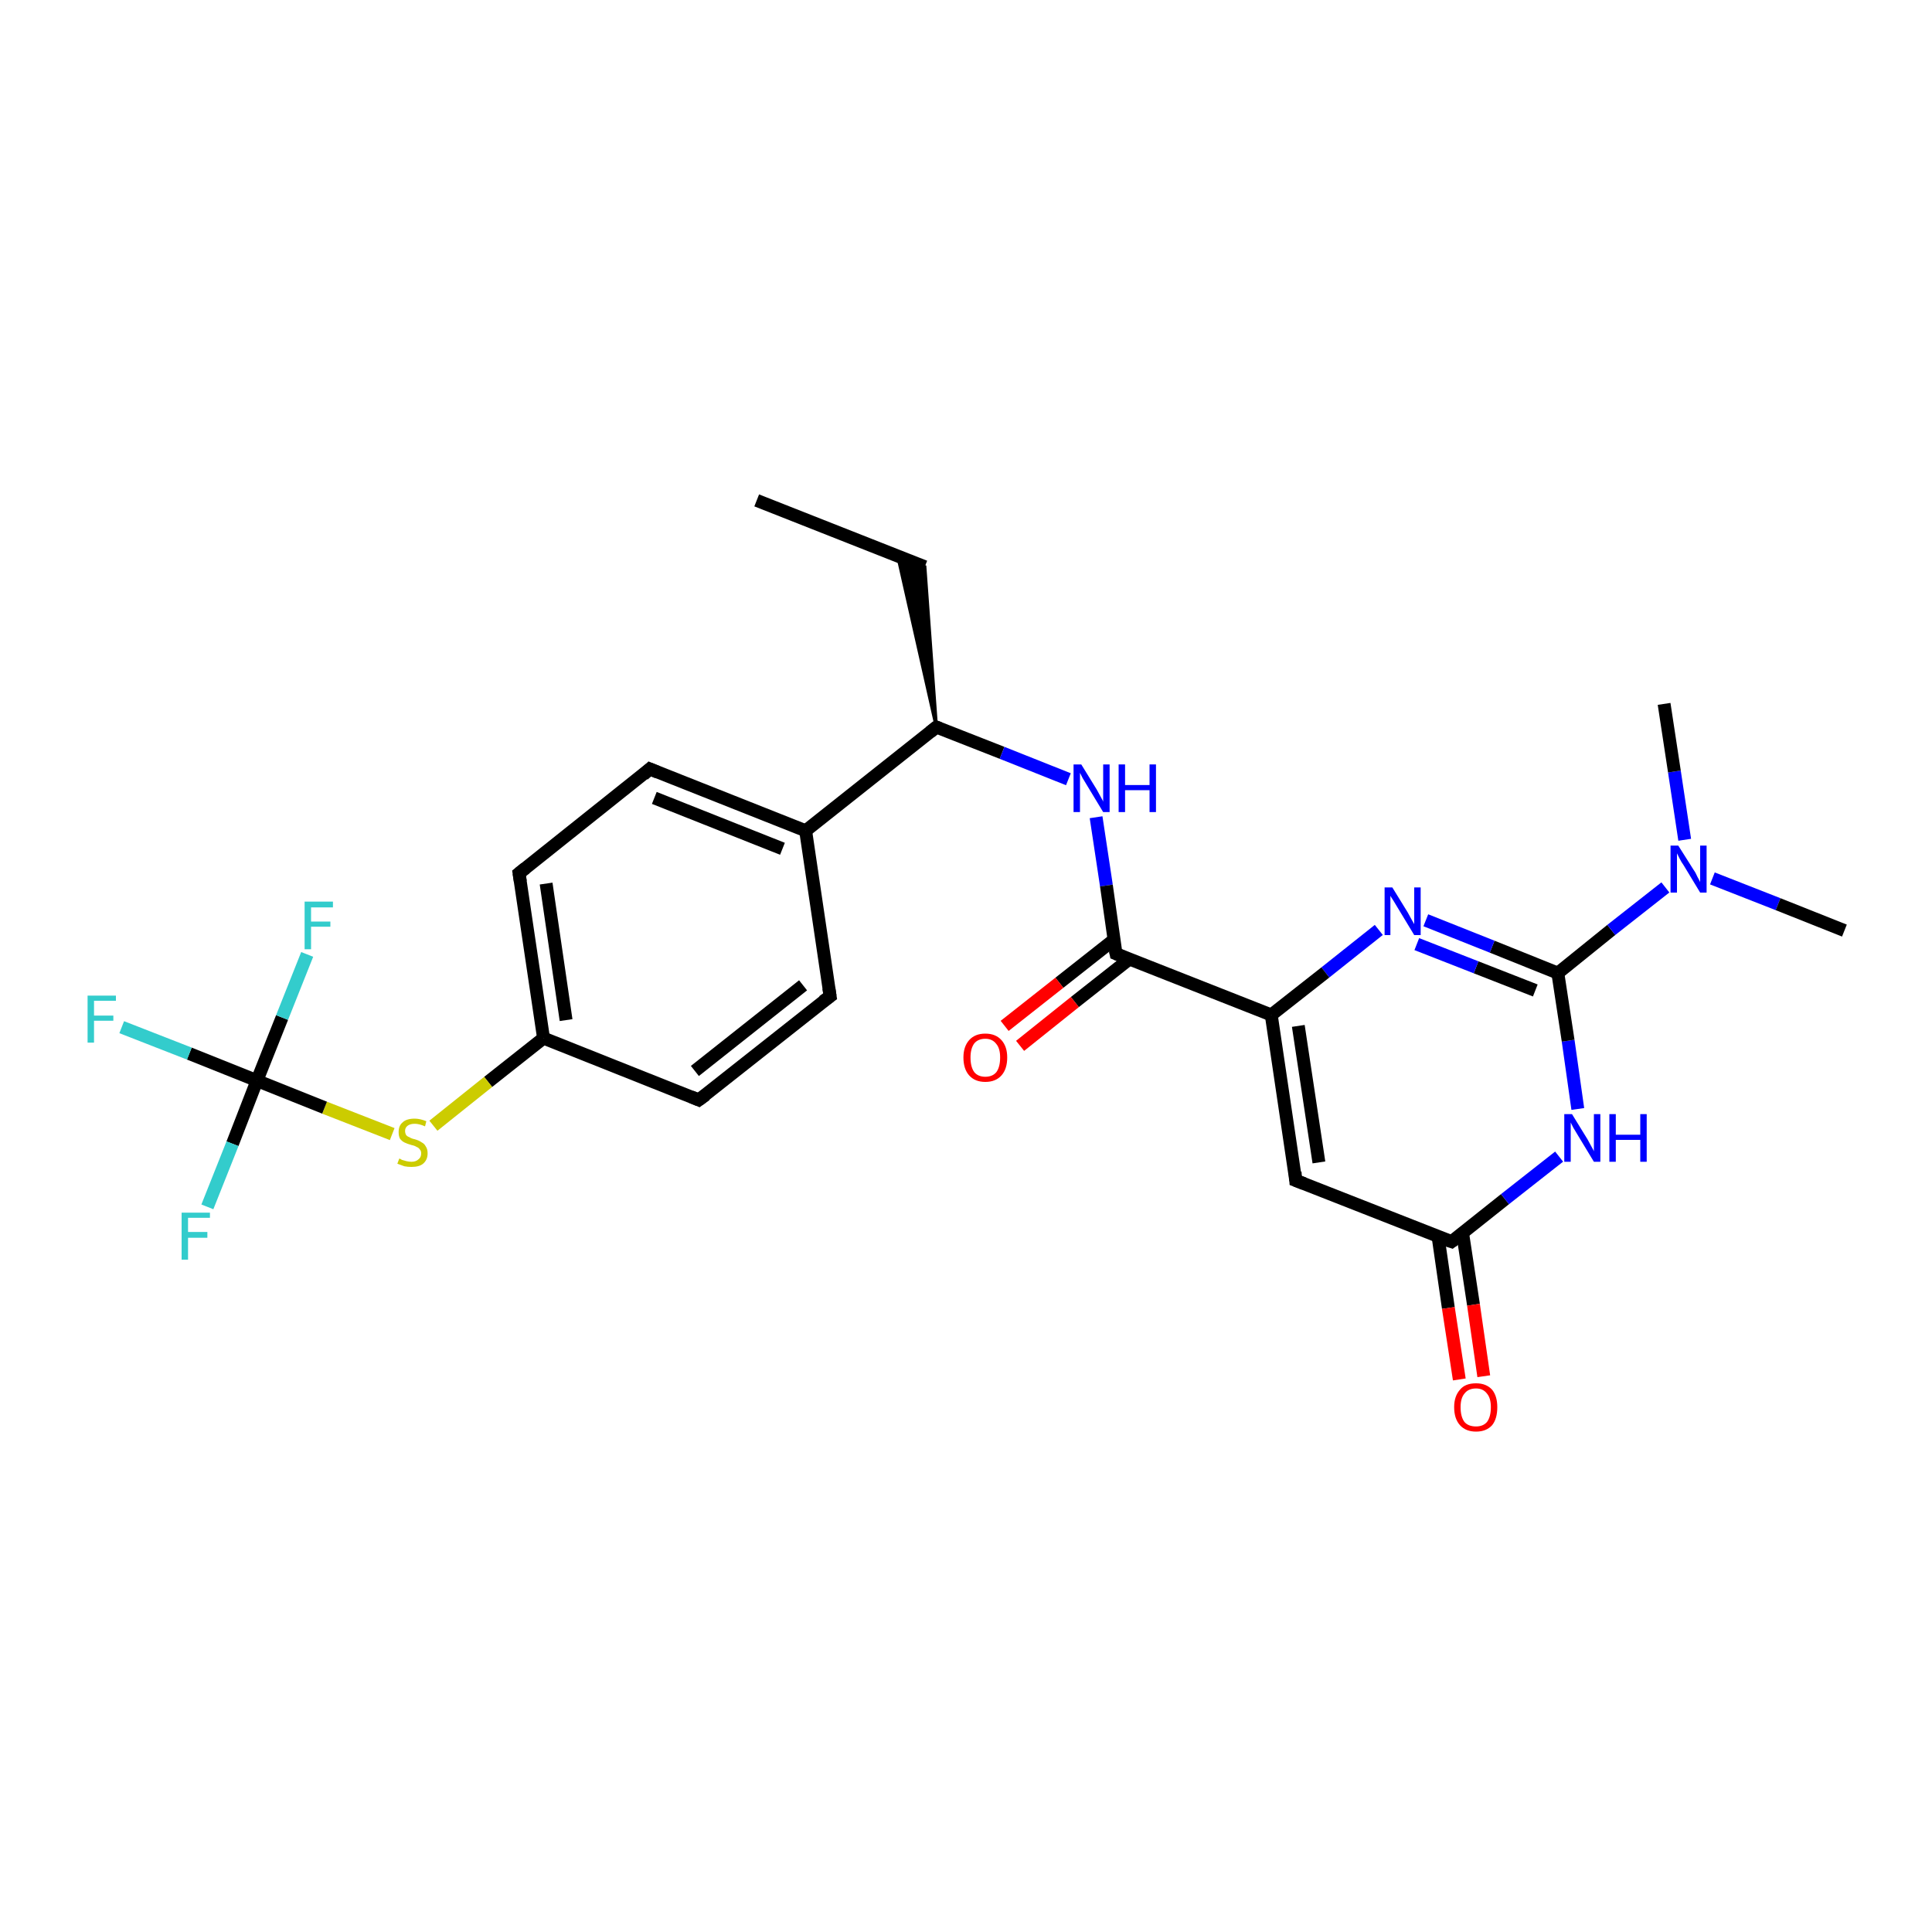<?xml version='1.0' encoding='iso-8859-1'?>
<svg version='1.1' baseProfile='full'
              xmlns='http://www.w3.org/2000/svg'
                      xmlns:rdkit='http://www.rdkit.org/xml'
                      xmlns:xlink='http://www.w3.org/1999/xlink'
                  xml:space='preserve'
width='300px' height='300px' viewBox='0 0 300 300'>
<!-- END OF HEADER -->
<rect style='opacity:1.0;fill:#FFFFFF;stroke:none' width='300.0' height='300.0' x='0.0' y='0.0'> </rect>
<path class='bond-0 atom-0 atom-1' d='M 117.5,77.7 L 143.6,88.0' style='fill:none;fill-rule:evenodd;stroke:#000000;stroke-width:2.0px;stroke-linecap:butt;stroke-linejoin:miter;stroke-opacity:1' />
<path class='bond-1 atom-2 atom-1' d='M 145.4,112.9 L 139.4,86.3 L 143.6,88.0 Z' style='fill:#000000;fill-rule:evenodd;fill-opacity:1;stroke:#000000;stroke-width:0.5px;stroke-linecap:butt;stroke-linejoin:miter;stroke-opacity:1;' />
<path class='bond-2 atom-2 atom-3' d='M 145.4,112.9 L 155.6,116.9' style='fill:none;fill-rule:evenodd;stroke:#000000;stroke-width:2.0px;stroke-linecap:butt;stroke-linejoin:miter;stroke-opacity:1' />
<path class='bond-2 atom-2 atom-3' d='M 155.6,116.9 L 165.9,121.0' style='fill:none;fill-rule:evenodd;stroke:#0000FF;stroke-width:2.0px;stroke-linecap:butt;stroke-linejoin:miter;stroke-opacity:1' />
<path class='bond-3 atom-3 atom-4' d='M 170.2,126.9 L 171.8,137.5' style='fill:none;fill-rule:evenodd;stroke:#0000FF;stroke-width:2.0px;stroke-linecap:butt;stroke-linejoin:miter;stroke-opacity:1' />
<path class='bond-3 atom-3 atom-4' d='M 171.8,137.5 L 173.3,148.1' style='fill:none;fill-rule:evenodd;stroke:#000000;stroke-width:2.0px;stroke-linecap:butt;stroke-linejoin:miter;stroke-opacity:1' />
<path class='bond-4 atom-4 atom-5' d='M 173.0,145.9 L 164.5,152.6' style='fill:none;fill-rule:evenodd;stroke:#000000;stroke-width:2.0px;stroke-linecap:butt;stroke-linejoin:miter;stroke-opacity:1' />
<path class='bond-4 atom-4 atom-5' d='M 164.5,152.6 L 156.0,159.3' style='fill:none;fill-rule:evenodd;stroke:#FF0000;stroke-width:2.0px;stroke-linecap:butt;stroke-linejoin:miter;stroke-opacity:1' />
<path class='bond-4 atom-4 atom-5' d='M 175.4,148.9 L 166.9,155.6' style='fill:none;fill-rule:evenodd;stroke:#000000;stroke-width:2.0px;stroke-linecap:butt;stroke-linejoin:miter;stroke-opacity:1' />
<path class='bond-4 atom-4 atom-5' d='M 166.9,155.6 L 158.4,162.4' style='fill:none;fill-rule:evenodd;stroke:#FF0000;stroke-width:2.0px;stroke-linecap:butt;stroke-linejoin:miter;stroke-opacity:1' />
<path class='bond-5 atom-4 atom-6' d='M 173.3,148.1 L 197.4,157.6' style='fill:none;fill-rule:evenodd;stroke:#000000;stroke-width:2.0px;stroke-linecap:butt;stroke-linejoin:miter;stroke-opacity:1' />
<path class='bond-6 atom-6 atom-7' d='M 197.4,157.6 L 201.2,183.3' style='fill:none;fill-rule:evenodd;stroke:#000000;stroke-width:2.0px;stroke-linecap:butt;stroke-linejoin:miter;stroke-opacity:1' />
<path class='bond-6 atom-6 atom-7' d='M 201.6,159.3 L 204.8,180.5' style='fill:none;fill-rule:evenodd;stroke:#000000;stroke-width:2.0px;stroke-linecap:butt;stroke-linejoin:miter;stroke-opacity:1' />
<path class='bond-7 atom-7 atom-8' d='M 201.2,183.3 L 225.4,192.8' style='fill:none;fill-rule:evenodd;stroke:#000000;stroke-width:2.0px;stroke-linecap:butt;stroke-linejoin:miter;stroke-opacity:1' />
<path class='bond-8 atom-8 atom-9' d='M 223.3,192.0 L 224.9,203.1' style='fill:none;fill-rule:evenodd;stroke:#000000;stroke-width:2.0px;stroke-linecap:butt;stroke-linejoin:miter;stroke-opacity:1' />
<path class='bond-8 atom-8 atom-9' d='M 224.9,203.1 L 226.6,214.2' style='fill:none;fill-rule:evenodd;stroke:#FF0000;stroke-width:2.0px;stroke-linecap:butt;stroke-linejoin:miter;stroke-opacity:1' />
<path class='bond-8 atom-8 atom-9' d='M 227.1,191.4 L 228.8,202.6' style='fill:none;fill-rule:evenodd;stroke:#000000;stroke-width:2.0px;stroke-linecap:butt;stroke-linejoin:miter;stroke-opacity:1' />
<path class='bond-8 atom-8 atom-9' d='M 228.8,202.6 L 230.4,213.7' style='fill:none;fill-rule:evenodd;stroke:#FF0000;stroke-width:2.0px;stroke-linecap:butt;stroke-linejoin:miter;stroke-opacity:1' />
<path class='bond-9 atom-8 atom-10' d='M 225.4,192.8 L 233.7,186.2' style='fill:none;fill-rule:evenodd;stroke:#000000;stroke-width:2.0px;stroke-linecap:butt;stroke-linejoin:miter;stroke-opacity:1' />
<path class='bond-9 atom-8 atom-10' d='M 233.7,186.2 L 242.1,179.6' style='fill:none;fill-rule:evenodd;stroke:#0000FF;stroke-width:2.0px;stroke-linecap:butt;stroke-linejoin:miter;stroke-opacity:1' />
<path class='bond-10 atom-10 atom-11' d='M 245.0,172.2 L 243.5,161.6' style='fill:none;fill-rule:evenodd;stroke:#0000FF;stroke-width:2.0px;stroke-linecap:butt;stroke-linejoin:miter;stroke-opacity:1' />
<path class='bond-10 atom-10 atom-11' d='M 243.5,161.6 L 241.9,151.1' style='fill:none;fill-rule:evenodd;stroke:#000000;stroke-width:2.0px;stroke-linecap:butt;stroke-linejoin:miter;stroke-opacity:1' />
<path class='bond-11 atom-11 atom-12' d='M 241.9,151.1 L 231.7,147.0' style='fill:none;fill-rule:evenodd;stroke:#000000;stroke-width:2.0px;stroke-linecap:butt;stroke-linejoin:miter;stroke-opacity:1' />
<path class='bond-11 atom-11 atom-12' d='M 231.7,147.0 L 221.4,142.9' style='fill:none;fill-rule:evenodd;stroke:#0000FF;stroke-width:2.0px;stroke-linecap:butt;stroke-linejoin:miter;stroke-opacity:1' />
<path class='bond-11 atom-11 atom-12' d='M 238.4,153.8 L 229.2,150.2' style='fill:none;fill-rule:evenodd;stroke:#000000;stroke-width:2.0px;stroke-linecap:butt;stroke-linejoin:miter;stroke-opacity:1' />
<path class='bond-11 atom-11 atom-12' d='M 229.2,150.2 L 220.0,146.6' style='fill:none;fill-rule:evenodd;stroke:#0000FF;stroke-width:2.0px;stroke-linecap:butt;stroke-linejoin:miter;stroke-opacity:1' />
<path class='bond-12 atom-11 atom-13' d='M 241.9,151.1 L 250.2,144.4' style='fill:none;fill-rule:evenodd;stroke:#000000;stroke-width:2.0px;stroke-linecap:butt;stroke-linejoin:miter;stroke-opacity:1' />
<path class='bond-12 atom-11 atom-13' d='M 250.2,144.4 L 258.6,137.8' style='fill:none;fill-rule:evenodd;stroke:#0000FF;stroke-width:2.0px;stroke-linecap:butt;stroke-linejoin:miter;stroke-opacity:1' />
<path class='bond-13 atom-13 atom-14' d='M 265.9,136.4 L 276.1,140.4' style='fill:none;fill-rule:evenodd;stroke:#0000FF;stroke-width:2.0px;stroke-linecap:butt;stroke-linejoin:miter;stroke-opacity:1' />
<path class='bond-13 atom-13 atom-14' d='M 276.1,140.4 L 286.4,144.5' style='fill:none;fill-rule:evenodd;stroke:#000000;stroke-width:2.0px;stroke-linecap:butt;stroke-linejoin:miter;stroke-opacity:1' />
<path class='bond-14 atom-13 atom-15' d='M 261.6,130.4 L 260.0,119.8' style='fill:none;fill-rule:evenodd;stroke:#0000FF;stroke-width:2.0px;stroke-linecap:butt;stroke-linejoin:miter;stroke-opacity:1' />
<path class='bond-14 atom-13 atom-15' d='M 260.0,119.8 L 258.4,109.3' style='fill:none;fill-rule:evenodd;stroke:#000000;stroke-width:2.0px;stroke-linecap:butt;stroke-linejoin:miter;stroke-opacity:1' />
<path class='bond-15 atom-2 atom-16' d='M 145.4,112.9 L 125.1,129.0' style='fill:none;fill-rule:evenodd;stroke:#000000;stroke-width:2.0px;stroke-linecap:butt;stroke-linejoin:miter;stroke-opacity:1' />
<path class='bond-16 atom-16 atom-17' d='M 125.1,129.0 L 100.9,119.4' style='fill:none;fill-rule:evenodd;stroke:#000000;stroke-width:2.0px;stroke-linecap:butt;stroke-linejoin:miter;stroke-opacity:1' />
<path class='bond-16 atom-16 atom-17' d='M 121.5,131.8 L 101.6,123.9' style='fill:none;fill-rule:evenodd;stroke:#000000;stroke-width:2.0px;stroke-linecap:butt;stroke-linejoin:miter;stroke-opacity:1' />
<path class='bond-17 atom-17 atom-18' d='M 100.9,119.4 L 80.6,135.6' style='fill:none;fill-rule:evenodd;stroke:#000000;stroke-width:2.0px;stroke-linecap:butt;stroke-linejoin:miter;stroke-opacity:1' />
<path class='bond-18 atom-18 atom-19' d='M 80.6,135.6 L 84.4,161.2' style='fill:none;fill-rule:evenodd;stroke:#000000;stroke-width:2.0px;stroke-linecap:butt;stroke-linejoin:miter;stroke-opacity:1' />
<path class='bond-18 atom-18 atom-19' d='M 84.8,137.2 L 87.9,158.4' style='fill:none;fill-rule:evenodd;stroke:#000000;stroke-width:2.0px;stroke-linecap:butt;stroke-linejoin:miter;stroke-opacity:1' />
<path class='bond-19 atom-19 atom-20' d='M 84.4,161.2 L 75.8,168.0' style='fill:none;fill-rule:evenodd;stroke:#000000;stroke-width:2.0px;stroke-linecap:butt;stroke-linejoin:miter;stroke-opacity:1' />
<path class='bond-19 atom-19 atom-20' d='M 75.8,168.0 L 67.3,174.8' style='fill:none;fill-rule:evenodd;stroke:#CCCC00;stroke-width:2.0px;stroke-linecap:butt;stroke-linejoin:miter;stroke-opacity:1' />
<path class='bond-20 atom-20 atom-21' d='M 60.9,176.1 L 50.4,172.0' style='fill:none;fill-rule:evenodd;stroke:#CCCC00;stroke-width:2.0px;stroke-linecap:butt;stroke-linejoin:miter;stroke-opacity:1' />
<path class='bond-20 atom-20 atom-21' d='M 50.4,172.0 L 39.9,167.8' style='fill:none;fill-rule:evenodd;stroke:#000000;stroke-width:2.0px;stroke-linecap:butt;stroke-linejoin:miter;stroke-opacity:1' />
<path class='bond-21 atom-21 atom-22' d='M 39.9,167.8 L 36.1,177.6' style='fill:none;fill-rule:evenodd;stroke:#000000;stroke-width:2.0px;stroke-linecap:butt;stroke-linejoin:miter;stroke-opacity:1' />
<path class='bond-21 atom-21 atom-22' d='M 36.1,177.6 L 32.2,187.4' style='fill:none;fill-rule:evenodd;stroke:#33CCCC;stroke-width:2.0px;stroke-linecap:butt;stroke-linejoin:miter;stroke-opacity:1' />
<path class='bond-22 atom-21 atom-23' d='M 39.9,167.8 L 43.8,158.0' style='fill:none;fill-rule:evenodd;stroke:#000000;stroke-width:2.0px;stroke-linecap:butt;stroke-linejoin:miter;stroke-opacity:1' />
<path class='bond-22 atom-21 atom-23' d='M 43.8,158.0 L 47.7,148.2' style='fill:none;fill-rule:evenodd;stroke:#33CCCC;stroke-width:2.0px;stroke-linecap:butt;stroke-linejoin:miter;stroke-opacity:1' />
<path class='bond-23 atom-21 atom-24' d='M 39.9,167.8 L 29.4,163.6' style='fill:none;fill-rule:evenodd;stroke:#000000;stroke-width:2.0px;stroke-linecap:butt;stroke-linejoin:miter;stroke-opacity:1' />
<path class='bond-23 atom-21 atom-24' d='M 29.4,163.6 L 18.9,159.5' style='fill:none;fill-rule:evenodd;stroke:#33CCCC;stroke-width:2.0px;stroke-linecap:butt;stroke-linejoin:miter;stroke-opacity:1' />
<path class='bond-24 atom-19 atom-25' d='M 84.4,161.2 L 108.5,170.8' style='fill:none;fill-rule:evenodd;stroke:#000000;stroke-width:2.0px;stroke-linecap:butt;stroke-linejoin:miter;stroke-opacity:1' />
<path class='bond-25 atom-25 atom-26' d='M 108.5,170.8 L 128.9,154.7' style='fill:none;fill-rule:evenodd;stroke:#000000;stroke-width:2.0px;stroke-linecap:butt;stroke-linejoin:miter;stroke-opacity:1' />
<path class='bond-25 atom-25 atom-26' d='M 107.9,166.3 L 124.7,153.0' style='fill:none;fill-rule:evenodd;stroke:#000000;stroke-width:2.0px;stroke-linecap:butt;stroke-linejoin:miter;stroke-opacity:1' />
<path class='bond-26 atom-12 atom-6' d='M 214.1,144.4 L 205.8,151.0' style='fill:none;fill-rule:evenodd;stroke:#0000FF;stroke-width:2.0px;stroke-linecap:butt;stroke-linejoin:miter;stroke-opacity:1' />
<path class='bond-26 atom-12 atom-6' d='M 205.8,151.0 L 197.4,157.6' style='fill:none;fill-rule:evenodd;stroke:#000000;stroke-width:2.0px;stroke-linecap:butt;stroke-linejoin:miter;stroke-opacity:1' />
<path class='bond-27 atom-26 atom-16' d='M 128.9,154.7 L 125.1,129.0' style='fill:none;fill-rule:evenodd;stroke:#000000;stroke-width:2.0px;stroke-linecap:butt;stroke-linejoin:miter;stroke-opacity:1' />
<path d='M 145.9,113.1 L 145.4,112.9 L 144.4,113.7' style='fill:none;stroke:#000000;stroke-width:2.0px;stroke-linecap:butt;stroke-linejoin:miter;stroke-opacity:1;' />
<path d='M 173.2,147.6 L 173.3,148.1 L 174.5,148.6' style='fill:none;stroke:#000000;stroke-width:2.0px;stroke-linecap:butt;stroke-linejoin:miter;stroke-opacity:1;' />
<path d='M 201.1,182.0 L 201.2,183.3 L 202.5,183.8' style='fill:none;stroke:#000000;stroke-width:2.0px;stroke-linecap:butt;stroke-linejoin:miter;stroke-opacity:1;' />
<path d='M 224.2,192.4 L 225.4,192.8 L 225.8,192.5' style='fill:none;stroke:#000000;stroke-width:2.0px;stroke-linecap:butt;stroke-linejoin:miter;stroke-opacity:1;' />
<path d='M 102.1,119.9 L 100.9,119.4 L 99.9,120.3' style='fill:none;stroke:#000000;stroke-width:2.0px;stroke-linecap:butt;stroke-linejoin:miter;stroke-opacity:1;' />
<path d='M 81.6,134.8 L 80.6,135.6 L 80.8,136.9' style='fill:none;stroke:#000000;stroke-width:2.0px;stroke-linecap:butt;stroke-linejoin:miter;stroke-opacity:1;' />
<path d='M 107.3,170.3 L 108.5,170.8 L 109.6,170.0' style='fill:none;stroke:#000000;stroke-width:2.0px;stroke-linecap:butt;stroke-linejoin:miter;stroke-opacity:1;' />
<path d='M 127.8,155.5 L 128.9,154.7 L 128.7,153.4' style='fill:none;stroke:#000000;stroke-width:2.0px;stroke-linecap:butt;stroke-linejoin:miter;stroke-opacity:1;' />
<path class='atom-3' d='M 167.9 118.7
L 170.3 122.6
Q 170.5 123.0, 170.9 123.7
Q 171.3 124.4, 171.3 124.5
L 171.3 118.7
L 172.3 118.7
L 172.3 126.1
L 171.3 126.1
L 168.7 121.8
Q 168.4 121.3, 168.1 120.8
Q 167.8 120.2, 167.7 120.0
L 167.7 126.1
L 166.7 126.1
L 166.7 118.7
L 167.9 118.7
' fill='#0000FF'/>
<path class='atom-3' d='M 173.7 118.7
L 174.7 118.7
L 174.7 121.9
L 178.5 121.9
L 178.5 118.7
L 179.5 118.7
L 179.5 126.1
L 178.5 126.1
L 178.5 122.7
L 174.7 122.7
L 174.7 126.1
L 173.7 126.1
L 173.7 118.7
' fill='#0000FF'/>
<path class='atom-5' d='M 149.6 164.2
Q 149.6 162.5, 150.5 161.5
Q 151.4 160.5, 153.0 160.5
Q 154.6 160.5, 155.5 161.5
Q 156.4 162.5, 156.4 164.2
Q 156.4 166.0, 155.5 167.0
Q 154.6 168.0, 153.0 168.0
Q 151.4 168.0, 150.5 167.0
Q 149.6 166.0, 149.6 164.2
M 153.0 167.2
Q 154.1 167.2, 154.7 166.5
Q 155.3 165.7, 155.3 164.2
Q 155.3 162.8, 154.7 162.1
Q 154.1 161.3, 153.0 161.3
Q 151.9 161.3, 151.3 162.0
Q 150.7 162.8, 150.7 164.2
Q 150.7 165.7, 151.3 166.5
Q 151.9 167.2, 153.0 167.2
' fill='#FF0000'/>
<path class='atom-9' d='M 225.8 218.5
Q 225.8 216.8, 226.7 215.8
Q 227.5 214.8, 229.2 214.8
Q 230.8 214.8, 231.7 215.8
Q 232.5 216.8, 232.5 218.5
Q 232.5 220.3, 231.7 221.3
Q 230.8 222.3, 229.2 222.3
Q 227.6 222.3, 226.7 221.3
Q 225.8 220.3, 225.8 218.5
M 229.2 221.5
Q 230.3 221.5, 230.9 220.8
Q 231.5 220.0, 231.5 218.5
Q 231.5 217.1, 230.9 216.4
Q 230.3 215.6, 229.2 215.6
Q 228.0 215.6, 227.4 216.4
Q 226.8 217.1, 226.8 218.5
Q 226.8 220.0, 227.4 220.8
Q 228.0 221.5, 229.2 221.5
' fill='#FF0000'/>
<path class='atom-10' d='M 244.1 173.0
L 246.5 176.9
Q 246.7 177.3, 247.1 178.0
Q 247.5 178.7, 247.5 178.8
L 247.5 173.0
L 248.5 173.0
L 248.5 180.4
L 247.5 180.4
L 244.9 176.1
Q 244.6 175.6, 244.3 175.1
Q 244.0 174.5, 243.9 174.3
L 243.9 180.4
L 242.9 180.4
L 242.9 173.0
L 244.1 173.0
' fill='#0000FF'/>
<path class='atom-10' d='M 249.9 173.0
L 250.9 173.0
L 250.9 176.2
L 254.7 176.2
L 254.7 173.0
L 255.7 173.0
L 255.7 180.4
L 254.7 180.4
L 254.7 177.0
L 250.9 177.0
L 250.9 180.4
L 249.9 180.4
L 249.9 173.0
' fill='#0000FF'/>
<path class='atom-12' d='M 216.2 137.8
L 218.6 141.7
Q 218.8 142.1, 219.2 142.8
Q 219.6 143.5, 219.6 143.5
L 219.6 137.8
L 220.6 137.8
L 220.6 145.2
L 219.6 145.2
L 217.0 140.9
Q 216.7 140.4, 216.4 139.9
Q 216.0 139.3, 215.9 139.1
L 215.9 145.2
L 215.0 145.2
L 215.0 137.8
L 216.2 137.8
' fill='#0000FF'/>
<path class='atom-13' d='M 260.6 131.3
L 263.0 135.1
Q 263.3 135.5, 263.6 136.2
Q 264.0 136.9, 264.0 137.0
L 264.0 131.3
L 265.0 131.3
L 265.0 138.6
L 264.0 138.6
L 261.4 134.3
Q 261.1 133.9, 260.8 133.3
Q 260.5 132.7, 260.4 132.5
L 260.4 138.6
L 259.4 138.6
L 259.4 131.3
L 260.6 131.3
' fill='#0000FF'/>
<path class='atom-20' d='M 62.0 179.9
Q 62.1 179.9, 62.4 180.1
Q 62.8 180.2, 63.1 180.3
Q 63.5 180.4, 63.9 180.4
Q 64.6 180.4, 65.0 180.0
Q 65.4 179.7, 65.4 179.1
Q 65.4 178.7, 65.2 178.5
Q 65.0 178.2, 64.7 178.1
Q 64.4 177.9, 63.9 177.8
Q 63.2 177.6, 62.8 177.4
Q 62.4 177.2, 62.1 176.8
Q 61.9 176.4, 61.9 175.8
Q 61.9 174.8, 62.5 174.3
Q 63.1 173.7, 64.4 173.7
Q 65.2 173.7, 66.2 174.1
L 66.0 174.9
Q 65.1 174.5, 64.4 174.5
Q 63.7 174.5, 63.3 174.8
Q 62.9 175.1, 62.9 175.6
Q 62.9 176.0, 63.1 176.3
Q 63.3 176.5, 63.6 176.6
Q 63.9 176.8, 64.4 176.9
Q 65.1 177.1, 65.5 177.4
Q 65.9 177.6, 66.1 178.0
Q 66.4 178.4, 66.4 179.1
Q 66.4 180.1, 65.7 180.7
Q 65.1 181.2, 63.9 181.2
Q 63.3 181.2, 62.8 181.1
Q 62.3 180.9, 61.7 180.7
L 62.0 179.9
' fill='#CCCC00'/>
<path class='atom-22' d='M 28.2 188.3
L 32.6 188.3
L 32.6 189.1
L 29.2 189.1
L 29.2 191.3
L 32.2 191.3
L 32.2 192.2
L 29.2 192.2
L 29.2 195.6
L 28.2 195.6
L 28.2 188.3
' fill='#33CCCC'/>
<path class='atom-23' d='M 47.3 140.0
L 51.7 140.0
L 51.7 140.9
L 48.3 140.9
L 48.3 143.1
L 51.3 143.1
L 51.3 143.9
L 48.3 143.9
L 48.3 147.4
L 47.3 147.4
L 47.3 140.0
' fill='#33CCCC'/>
<path class='atom-24' d='M 13.6 154.6
L 18.0 154.6
L 18.0 155.4
L 14.6 155.4
L 14.6 157.7
L 17.6 157.7
L 17.6 158.5
L 14.6 158.5
L 14.6 161.9
L 13.6 161.9
L 13.6 154.6
' fill='#33CCCC'/>
</svg>
